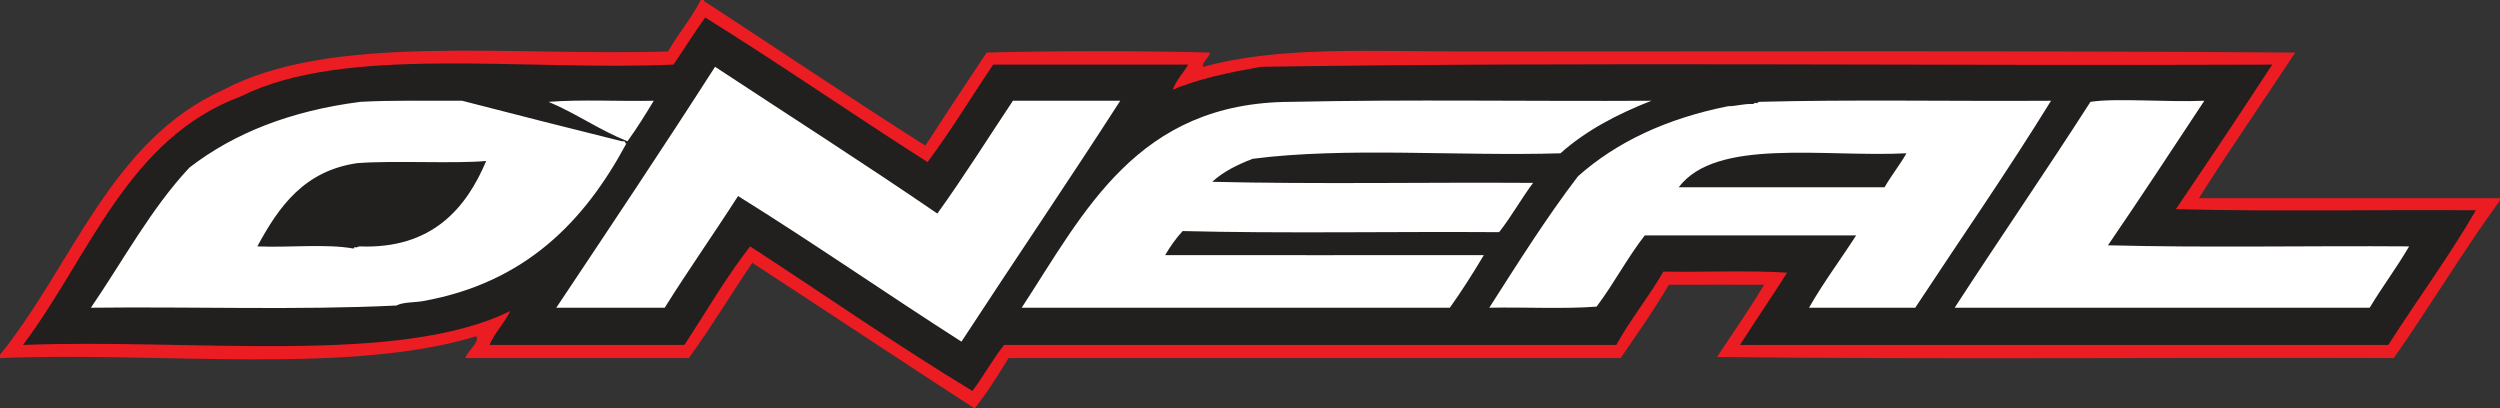 <?xml version="1.0" encoding="UTF-8"?>
<svg xmlns="http://www.w3.org/2000/svg" xmlns:xlink="http://www.w3.org/1999/xlink" width="410.94pt" height="67.14pt" viewBox="0 0 410.94 67.14" version="1.1">
<rect x="0" y="0" width="410.94" height="67.14" fill="#333333" stroke="none"/>
<g id="surface1">
<path style=" stroke:none;fill-rule:evenodd;fill:rgb(92.499%,10.999%,13.699%);fill-opacity:1;" d="M 115.199 0 L 115.738 0 L 115.738 0.18 C 127.871 8.09 139.84 16.16 152.102 23.941 C 155.43 18.809 158.801 13.723 162.18 8.641 C 173.082 8.34 188.594 8.344 198.898 8.641 C 198.77 9.453 197.242 10.645 197.82 10.98 C 210.219 7.555 225.418 8.461 240.48 8.461 C 285.691 8.461 333.219 8.312 377.281 8.641 C 372.023 16.645 366.574 24.457 361.441 32.582 L 410.941 32.582 L 410.941 32.941 C 404.844 41.301 399.445 50.367 393.48 58.859 C 356.461 58.742 318.961 59.102 282.238 58.68 C 284.824 54.727 287.547 50.906 289.98 46.801 C 286.125 46.773 279.355 46.82 274.32 46.801 C 271.871 51.012 269.09 54.891 266.398 58.859 L 165.781 58.859 C 164.031 61.73 162.25 64.57 160.199 67.141 C 147.973 59.207 135.863 51.156 123.66 43.199 C 120.145 48.387 116.887 53.828 113.219 58.859 L 76.5 58.859 C 76.855 57.637 78.898 56.246 78.301 55.262 C 57.422 61.68 26.23 57.789 0 58.859 L 0 58.32 C 11.953 43.516 18.246 23.051 36.719 14.762 C 54.367 5.398 83.34 9.262 109.801 8.461 C 111.488 5.531 113.629 3.051 115.199 0 "/>
<path style=" stroke:none;fill-rule:evenodd;fill:rgb(13.3%,12.199%,12.199%);fill-opacity:1;" d="M 83.879 51.121 C 65.648 60.129 31.715 55.617 3.781 56.699 C 14.75 42.109 20.953 22.754 39.602 15.84 C 56.625 7.305 85.98 11.707 110.699 10.621 C 112.473 8.074 114.094 5.375 115.922 2.879 C 128.312 10.586 140.184 18.82 152.461 26.641 C 156.297 21.539 159.645 15.945 163.262 10.621 L 195.301 10.621 C 194.512 12.051 193.336 13.098 192.781 14.762 C 196.5 13.082 202.223 11.844 207.359 10.98 C 261.324 10.148 318.344 10.855 373.5 10.621 C 368.281 18.602 363 26.52 357.66 34.379 C 373.738 34.801 390.602 34.441 406.98 34.562 C 402.504 42.266 397.324 49.266 392.578 56.699 L 286.02 56.699 C 288.551 52.691 291.23 48.828 293.762 44.82 C 287.34 44.402 280.141 44.762 273.422 44.641 C 271.008 48.828 268.027 52.449 265.68 56.699 L 165.059 56.699 C 163.164 59.066 161.676 61.836 159.84 64.262 C 147.312 56.688 135.488 48.41 123.301 40.5 C 119.359 45.559 116.066 51.27 112.5 56.699 L 80.461 56.699 C 81.363 54.605 82.91 53.152 83.879 51.121 "/>
<path style=" stroke:none;fill-rule:evenodd;fill:rgb(100%,100%,100%);fill-opacity:1;" d="M 313.379 25.199 C 312.266 27.145 310.895 28.836 309.781 30.781 L 275.941 30.781 C 282.113 22.613 299.707 25.867 313.379 25.199 M 289.078 16.742 C 288.598 17.293 288.855 16.582 288.18 17.102 C 286.59 17.012 285.535 17.457 284.039 17.461 C 273.992 19.473 265.762 23.301 259.379 28.98 C 254.156 35.82 249.508 43.23 244.801 50.582 C 250.621 50.461 256.918 50.82 262.441 50.402 C 265.254 46.672 267.492 42.375 270.359 38.699 L 305.102 38.699 C 302.547 42.684 299.73 46.414 297.359 50.582 L 314.82 50.582 C 322.273 39.25 329.98 28.18 337.141 16.562 C 321.262 16.668 304.074 16.34 289.078 16.742 M 212.219 16.742 C 186.895 16.797 178.215 34.887 167.941 50.582 L 238.32 50.582 C 240.293 47.812 242.133 44.91 243.902 41.941 C 227.152 41.926 206.035 41.965 191.52 41.941 C 192.363 40.504 193.305 39.164 194.398 37.98 C 210.664 38.398 229.258 38.043 246.422 38.16 C 248.43 35.609 250.051 32.672 252 30.062 C 234.48 29.941 216.48 30.301 199.262 29.883 C 201.074 28.215 203.402 27.062 205.922 26.102 C 221.113 24.133 239.844 25.703 256.5 25.199 C 260.648 21.488 265.797 18.777 271.441 16.562 C 251.762 16.68 231.602 16.32 212.219 16.742 M 103.141 23.223 C 104.688 21.109 106.078 18.84 107.461 16.562 C 101.762 16.68 95.578 16.32 90.18 16.742 C 94.742 18.66 98.508 21.371 103.141 23.223 M 79.918 26.461 C 76.68 34.141 71.062 41.004 59.039 40.5 C 58.285 40.898 58.328 40.367 58.141 40.859 C 53.566 40.035 47.469 40.73 42.301 40.5 C 45.816 33.996 49.949 28.109 58.68 26.82 C 64.547 26.344 74.656 26.941 79.918 26.461 M 65.16 50.219 C 66.258 49.637 68.043 49.746 69.48 49.5 C 86.285 46.508 96.043 36.465 102.961 23.582 C 102.852 23.57 102.746 23.555 102.781 23.402 C 102.75 23.191 102.496 23.203 102.238 23.223 C 93.438 21.043 84.688 18.812 75.961 16.562 C 70.352 16.594 64.566 16.445 59.219 16.742 C 47.738 18.219 38.453 21.895 31.141 27.543 C 24.816 34.297 20.254 42.816 14.941 50.582 C 31.598 50.379 49.09 51.008 65.16 50.219 M 343.621 16.742 C 336.305 28.145 328.672 39.23 321.301 50.582 L 389.52 50.582 C 391.59 47.133 393.969 43.992 396 40.5 C 379.559 40.379 362.641 40.742 346.5 40.32 C 351.859 32.48 357.094 24.512 362.34 16.562 C 356.168 16.832 347.863 16.082 343.621 16.742 M 117.539 10.98 C 129.73 19.008 142.078 26.883 154.078 35.102 C 158.402 29.102 162.375 22.754 166.5 16.562 L 184.141 16.562 C 175.562 29.887 166.691 42.91 158.039 56.16 C 145.707 48.273 133.785 39.977 121.32 32.223 C 117.363 38.402 113.164 44.344 109.262 50.582 L 91.441 50.582 C 100.203 37.441 108.984 24.324 117.539 10.98 "/>
</g>
</svg>
